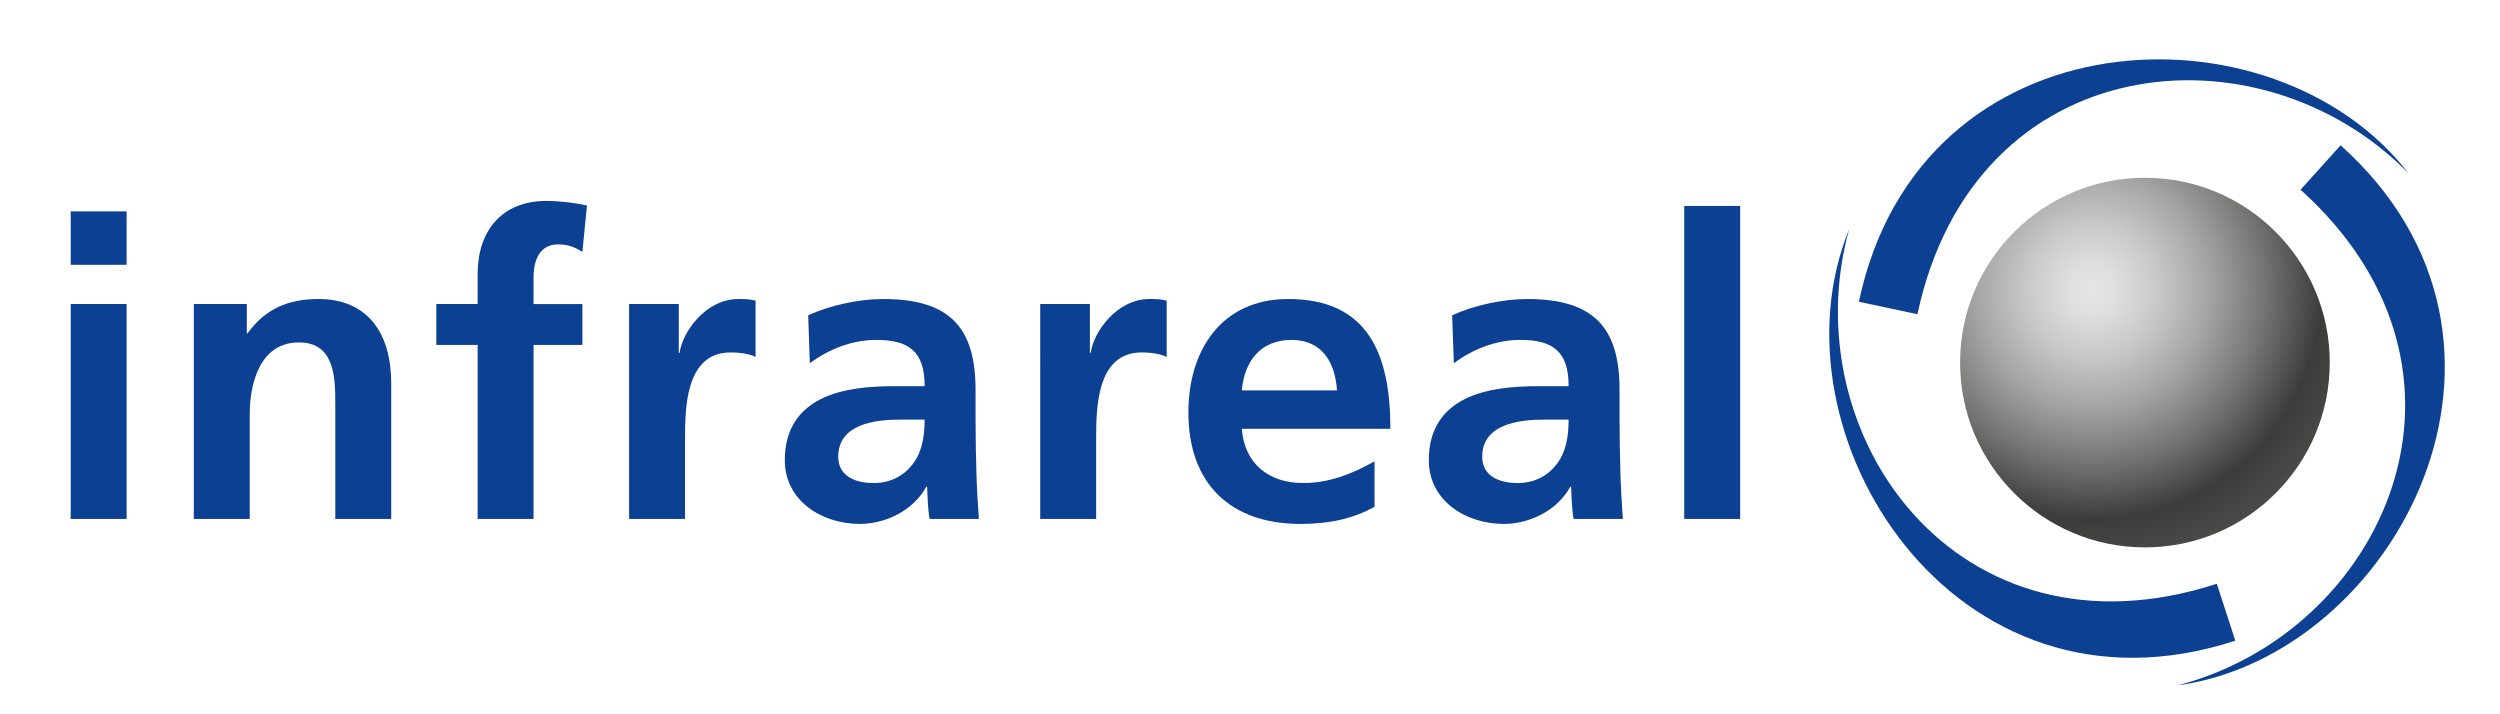 <?xml version="1.0" encoding="UTF-8"?>
<svg xmlns="http://www.w3.org/2000/svg" xmlns:xlink="http://www.w3.org/1999/xlink" version="1.1" x="0px" y="0px" width="336px" height="96px" viewBox="0 0 336 96" xml:space="preserve">
    <g>
    <radialGradient id="SVGID_1_" cx="281.19" cy="38.988" r="40.491" gradientUnits="userSpaceOnUse">
        <stop offset="0" style="stop-color:#E6E6E6"></stop>
        <stop offset="0.086" style="stop-color:#DEDEDE"></stop>
        <stop offset="0.221" style="stop-color:#C8C8C8"></stop>
        <stop offset="0.385" style="stop-color:#A5A5A5"></stop>
        <stop offset="0.573" style="stop-color:#747473"></stop>
        <stop offset="0.761" style="stop-color:#3C3C3B"></stop>
        <stop offset="0.989" style="stop-color:#525251"></stop>
    </radialGradient>
    <circle fill="url(#SVGID_1_)" cx="288.279" cy="48.73" r="24.84"></circle>
    <g>
        <path fill="#0B4093" d="M300.426,86.107l-2.484-7.648c-34.904,11.316-57.059-20.078-49.418-47.644             C237.336,58.191,262.566,98.483,300.426,86.107z"></path>
    </g>
        <g>
        <path fill="#0B4093" d="M249.838,40.559l7.865,1.673c7.652-35.886,45.916-39.374,65.971-18.977             C305.557-0.119,258.049,1.584,249.838,40.559z"></path>
    </g>
        <g>
        <path fill="#0B4093" d="M314.578,19.522l-5.381,5.978c27.25,24.57,11.139,59.451-16.555,66.619             C321.945,88.118,344.225,46.123,314.578,19.522z"></path>
    </g>
        <g>
        <path fill="#0B4093" d="M9.501,28.409h7.517v7.18H9.501V28.409z M9.501,40.861h7.517v28.883H9.501V40.861z"></path>
            <path fill="#0B4093" d="M26.049,40.861h7.124v3.927h0.112c2.356-3.31,5.554-4.6,9.48-4.6c6.844,0,9.816,4.824,9.816,11.327v18.229             h-7.517V54.318c0-3.531-0.056-8.296-4.88-8.296c-5.441,0-6.619,5.885-6.619,9.587v14.135h-7.517V40.861z"></path>
            <path fill="#0B4093" d="M64.193,46.359H58.64v-5.498h5.553v-4.039c0-5.778,3.253-9.816,9.199-9.816             c1.907,0,4.039,0.28,5.498,0.617l-0.617,6.227c-0.673-0.393-1.627-1.01-3.253-1.01c-2.524,0-3.31,2.188-3.31,4.432v3.59h6.563             v5.498h-6.563v23.385h-7.517V46.359z"></path>
            <path fill="#0B4093" d="M84.554,40.861h6.675v6.563h0.112c0.336-2.692,3.422-7.236,7.909-7.236c0.729,0,1.515,0,2.3,0.224v7.573             c-0.673-0.393-2.019-0.617-3.366-0.617c-6.114,0-6.114,7.624-6.114,11.774v10.602h-7.517V40.861z"></path>
            <path fill="#0B4093" d="M108.619,42.376c2.917-1.346,6.844-2.188,10.041-2.188c8.807,0,12.453,3.646,12.453,12.167v3.702             c0,2.917,0.056,5.104,0.112,7.236c0.056,2.188,0.168,4.207,0.336,6.45h-6.619c-0.28-1.515-0.28-3.422-0.336-4.319h-0.112             c-1.739,3.197-5.497,4.993-8.919,4.993c-5.104,0-10.097-3.085-10.097-8.582c0-4.319,2.075-6.844,4.936-8.246             s6.563-1.683,9.705-1.683h4.151c0-4.651-2.076-6.222-6.507-6.222c-3.198,0-6.395,1.234-8.919,3.141L108.619,42.376z              M117.425,64.921c2.3,0,4.095-1.011,5.273-2.581c1.234-1.627,1.571-3.702,1.571-5.945h-3.253c-3.366,0-8.358,0.561-8.358,4.992             C112.657,63.854,114.733,64.921,117.425,64.921z"></path>
            <path fill="#0B4093" d="M139.807,40.861h6.676v6.563h0.111c0.336-2.692,3.422-7.236,7.91-7.236c0.729,0,1.514,0,2.299,0.224v7.573             c-0.672-0.393-2.02-0.617-3.365-0.617c-6.115,0-6.115,7.624-6.115,11.774v10.602h-7.516V40.861z"></path>
            <path fill="#0B4093" d="M184.738,68.117c-2.748,1.516-5.891,2.301-9.928,2.301c-9.537,0-15.09-5.497-15.09-14.978             c0-8.353,4.432-15.252,13.406-15.252c10.713,0,13.742,7.348,13.742,17.44H166.9c0.336,4.655,3.59,7.292,8.246,7.292             c3.646,0,6.787-1.347,9.592-2.917V68.117z M179.689,52.468c-0.225-3.641-1.906-6.782-6.113-6.782s-6.34,2.917-6.676,6.782H179.689             z"></path>
            <path fill="#0B4093" d="M195.172,42.376c2.916-1.346,6.844-2.188,10.041-2.188c8.807,0,12.453,3.646,12.453,12.167v3.702             c0,2.917,0.055,5.104,0.111,7.236c0.057,2.188,0.168,4.207,0.336,6.45h-6.619c-0.279-1.515-0.279-3.422-0.336-4.319h-0.111             c-1.74,3.197-5.498,4.993-8.92,4.993c-5.104,0-10.096-3.085-10.096-8.582c0-4.319,2.074-6.844,4.936-8.246             s6.562-1.683,9.705-1.683h4.15c0-4.651-2.076-6.222-6.508-6.222c-3.197,0-6.395,1.234-8.918,3.141L195.172,42.376z              M203.979,64.921c2.299,0,4.096-1.011,5.273-2.581c1.234-1.627,1.57-3.702,1.57-5.945h-3.254c-3.365,0-8.357,0.561-8.357,4.992             C199.211,63.854,201.285,64.921,203.979,64.921z"></path>
            <path fill="#0B4093" d="M226.359,27.679h7.518v42.065h-7.518V27.679z"></path>
    </g>
</g>
</svg>
